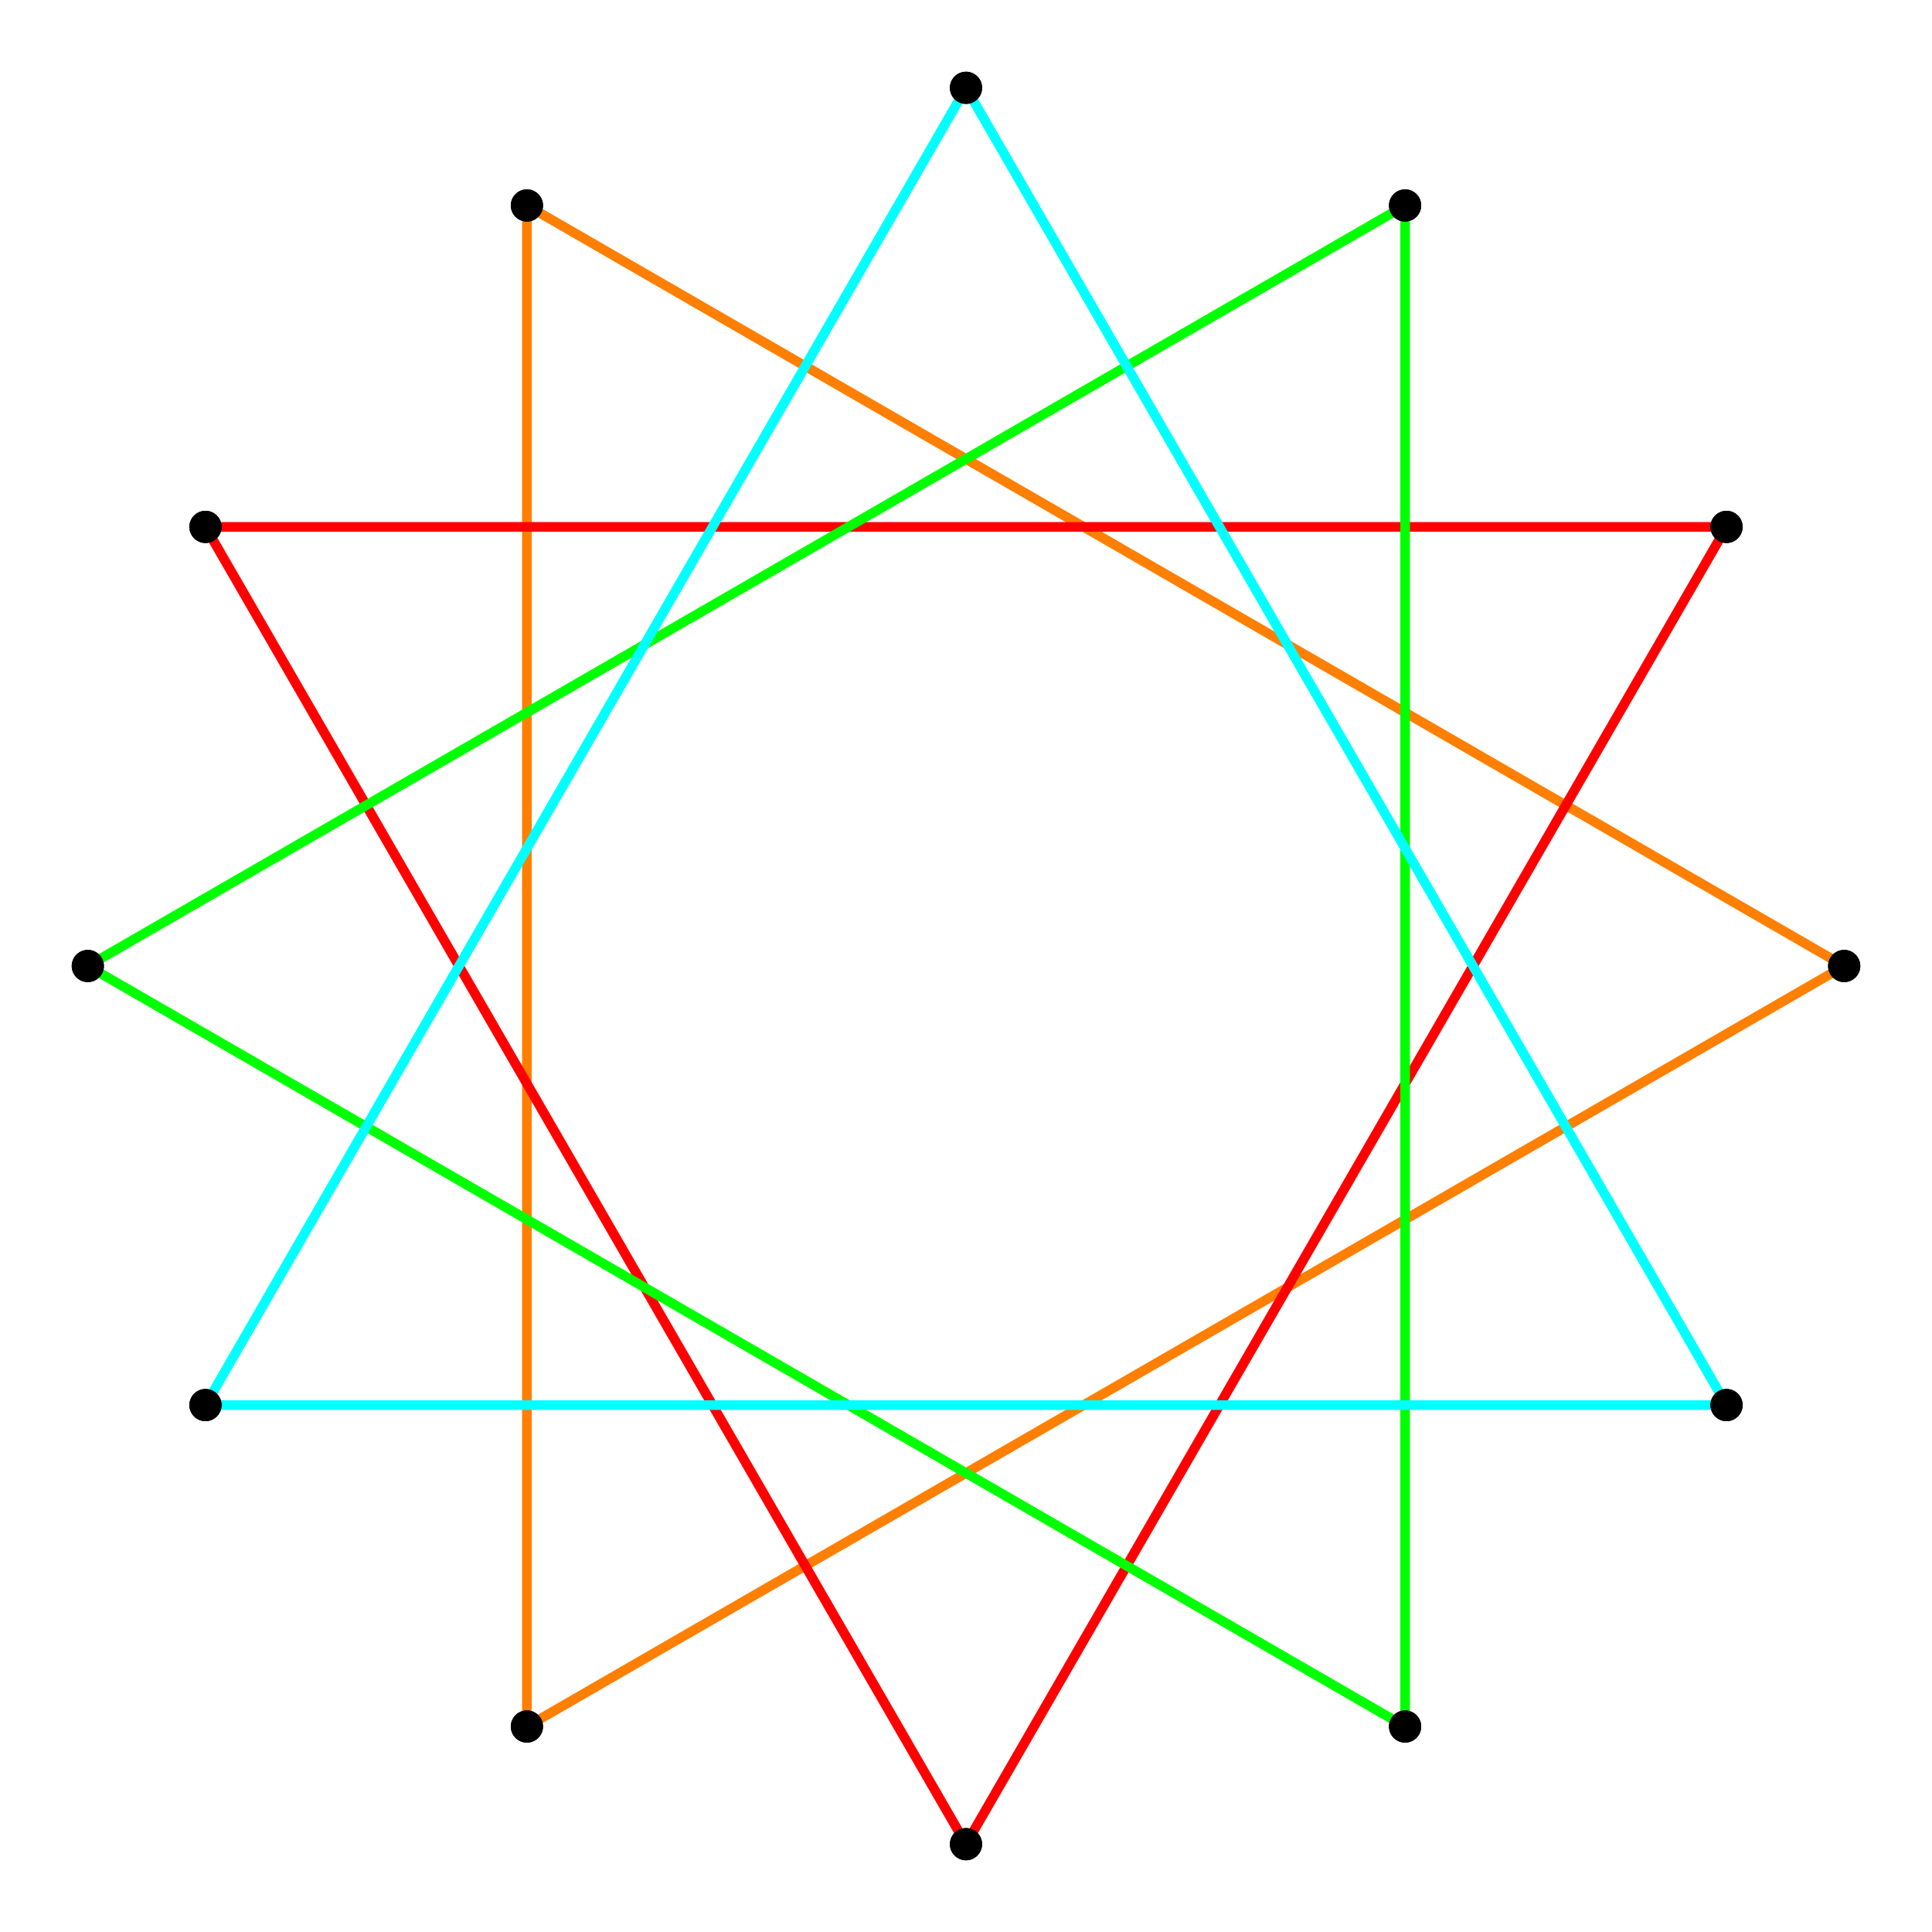 <?xml version="1.0" encoding="UTF-8" standalone="no"?>
<svg xmlns="http://www.w3.org/2000/svg" version="1.0" width="1000.0" height="1000.0" id="c:\regular_star_figure_4(3,1).svg">
<!-- X Coordinate transform: fx(x)=(x+1.1)*454.54544-->
<!-- Y Coordinate transform: fy(y)=(1.1-y)*454.54544 -->
<g style="stroke:#ff0000;stroke-width:5.0;stroke-opacity:1.00;fill-opacity:00">
<!-- Group: <Default>-->
</g>
<g style="stroke:#ff7f00;stroke-width:5.0;stroke-opacity:1.00;fill-opacity:00">
<!-- Group: poly0-->
<path d="M 954.545,500 272.727,106.352" />
<path d="M 272.727,106.352 272.727,893.648" />
<path d="M 954.545,500 272.727,893.648" />
</g>
<g style="stroke:#ff0000;stroke-width:5.0;stroke-opacity:1.00;fill-opacity:00">
<!-- Group: poly1-->
<path d="M 893.648,272.727 106.352,272.727" />
<path d="M 500,954.545 106.352,272.727" />
<path d="M 500,954.545 893.648,272.727" />
</g>
<g style="stroke:#00ff00;stroke-width:5.0;stroke-opacity:1.00;fill-opacity:00">
<!-- Group: poly2-->
<path d="M 45.455,500 727.273,106.352" />
<path d="M 45.455,500 727.273,893.648" />
<path d="M 727.273,893.648 727.273,106.352" />
</g>
<g style="stroke:#00ffff;stroke-width:5.0;stroke-opacity:1.00;fill-opacity:00">
<!-- Group: poly3-->
<path d="M 500,45.455 106.352,727.273" />
<path d="M 106.352,727.273 893.648,727.273" />
<path d="M 500,45.455 893.648,727.273" />
</g>
<g style="stroke:#000000;stroke-width:0.667;fill:#000000">
<circle cx="954.545" cy="500" r="8.0"/>
<circle cx="272.727" cy="106.352" r="8.0"/>
<circle cx="272.727" cy="106.352" r="8.0"/>
<circle cx="272.727" cy="893.648" r="8.0"/>
<circle cx="272.727" cy="893.648" r="8.0"/>
<circle cx="954.545" cy="500" r="8.0"/>
<circle cx="893.648" cy="272.727" r="8.0"/>
<circle cx="106.352" cy="272.727" r="8.0"/>
<circle cx="106.352" cy="272.727" r="8.0"/>
<circle cx="500" cy="954.545" r="8.0"/>
<circle cx="500" cy="954.545" r="8.0"/>
<circle cx="893.648" cy="272.727" r="8.0"/>
<circle cx="727.273" cy="106.352" r="8.0"/>
<circle cx="45.455" cy="500" r="8.0"/>
<circle cx="45.455" cy="500" r="8.0"/>
<circle cx="727.273" cy="893.648" r="8.0"/>
<circle cx="727.273" cy="893.648" r="8.0"/>
<circle cx="727.273" cy="106.352" r="8.0"/>
<circle cx="500" cy="45.455" r="8.0"/>
<circle cx="106.352" cy="727.273" r="8.0"/>
<circle cx="106.352" cy="727.273" r="8.0"/>
<circle cx="893.648" cy="727.273" r="8.0"/>
<circle cx="893.648" cy="727.273" r="8.0"/>
<circle cx="500" cy="45.455" r="8.0"/>
</g>
</svg>
